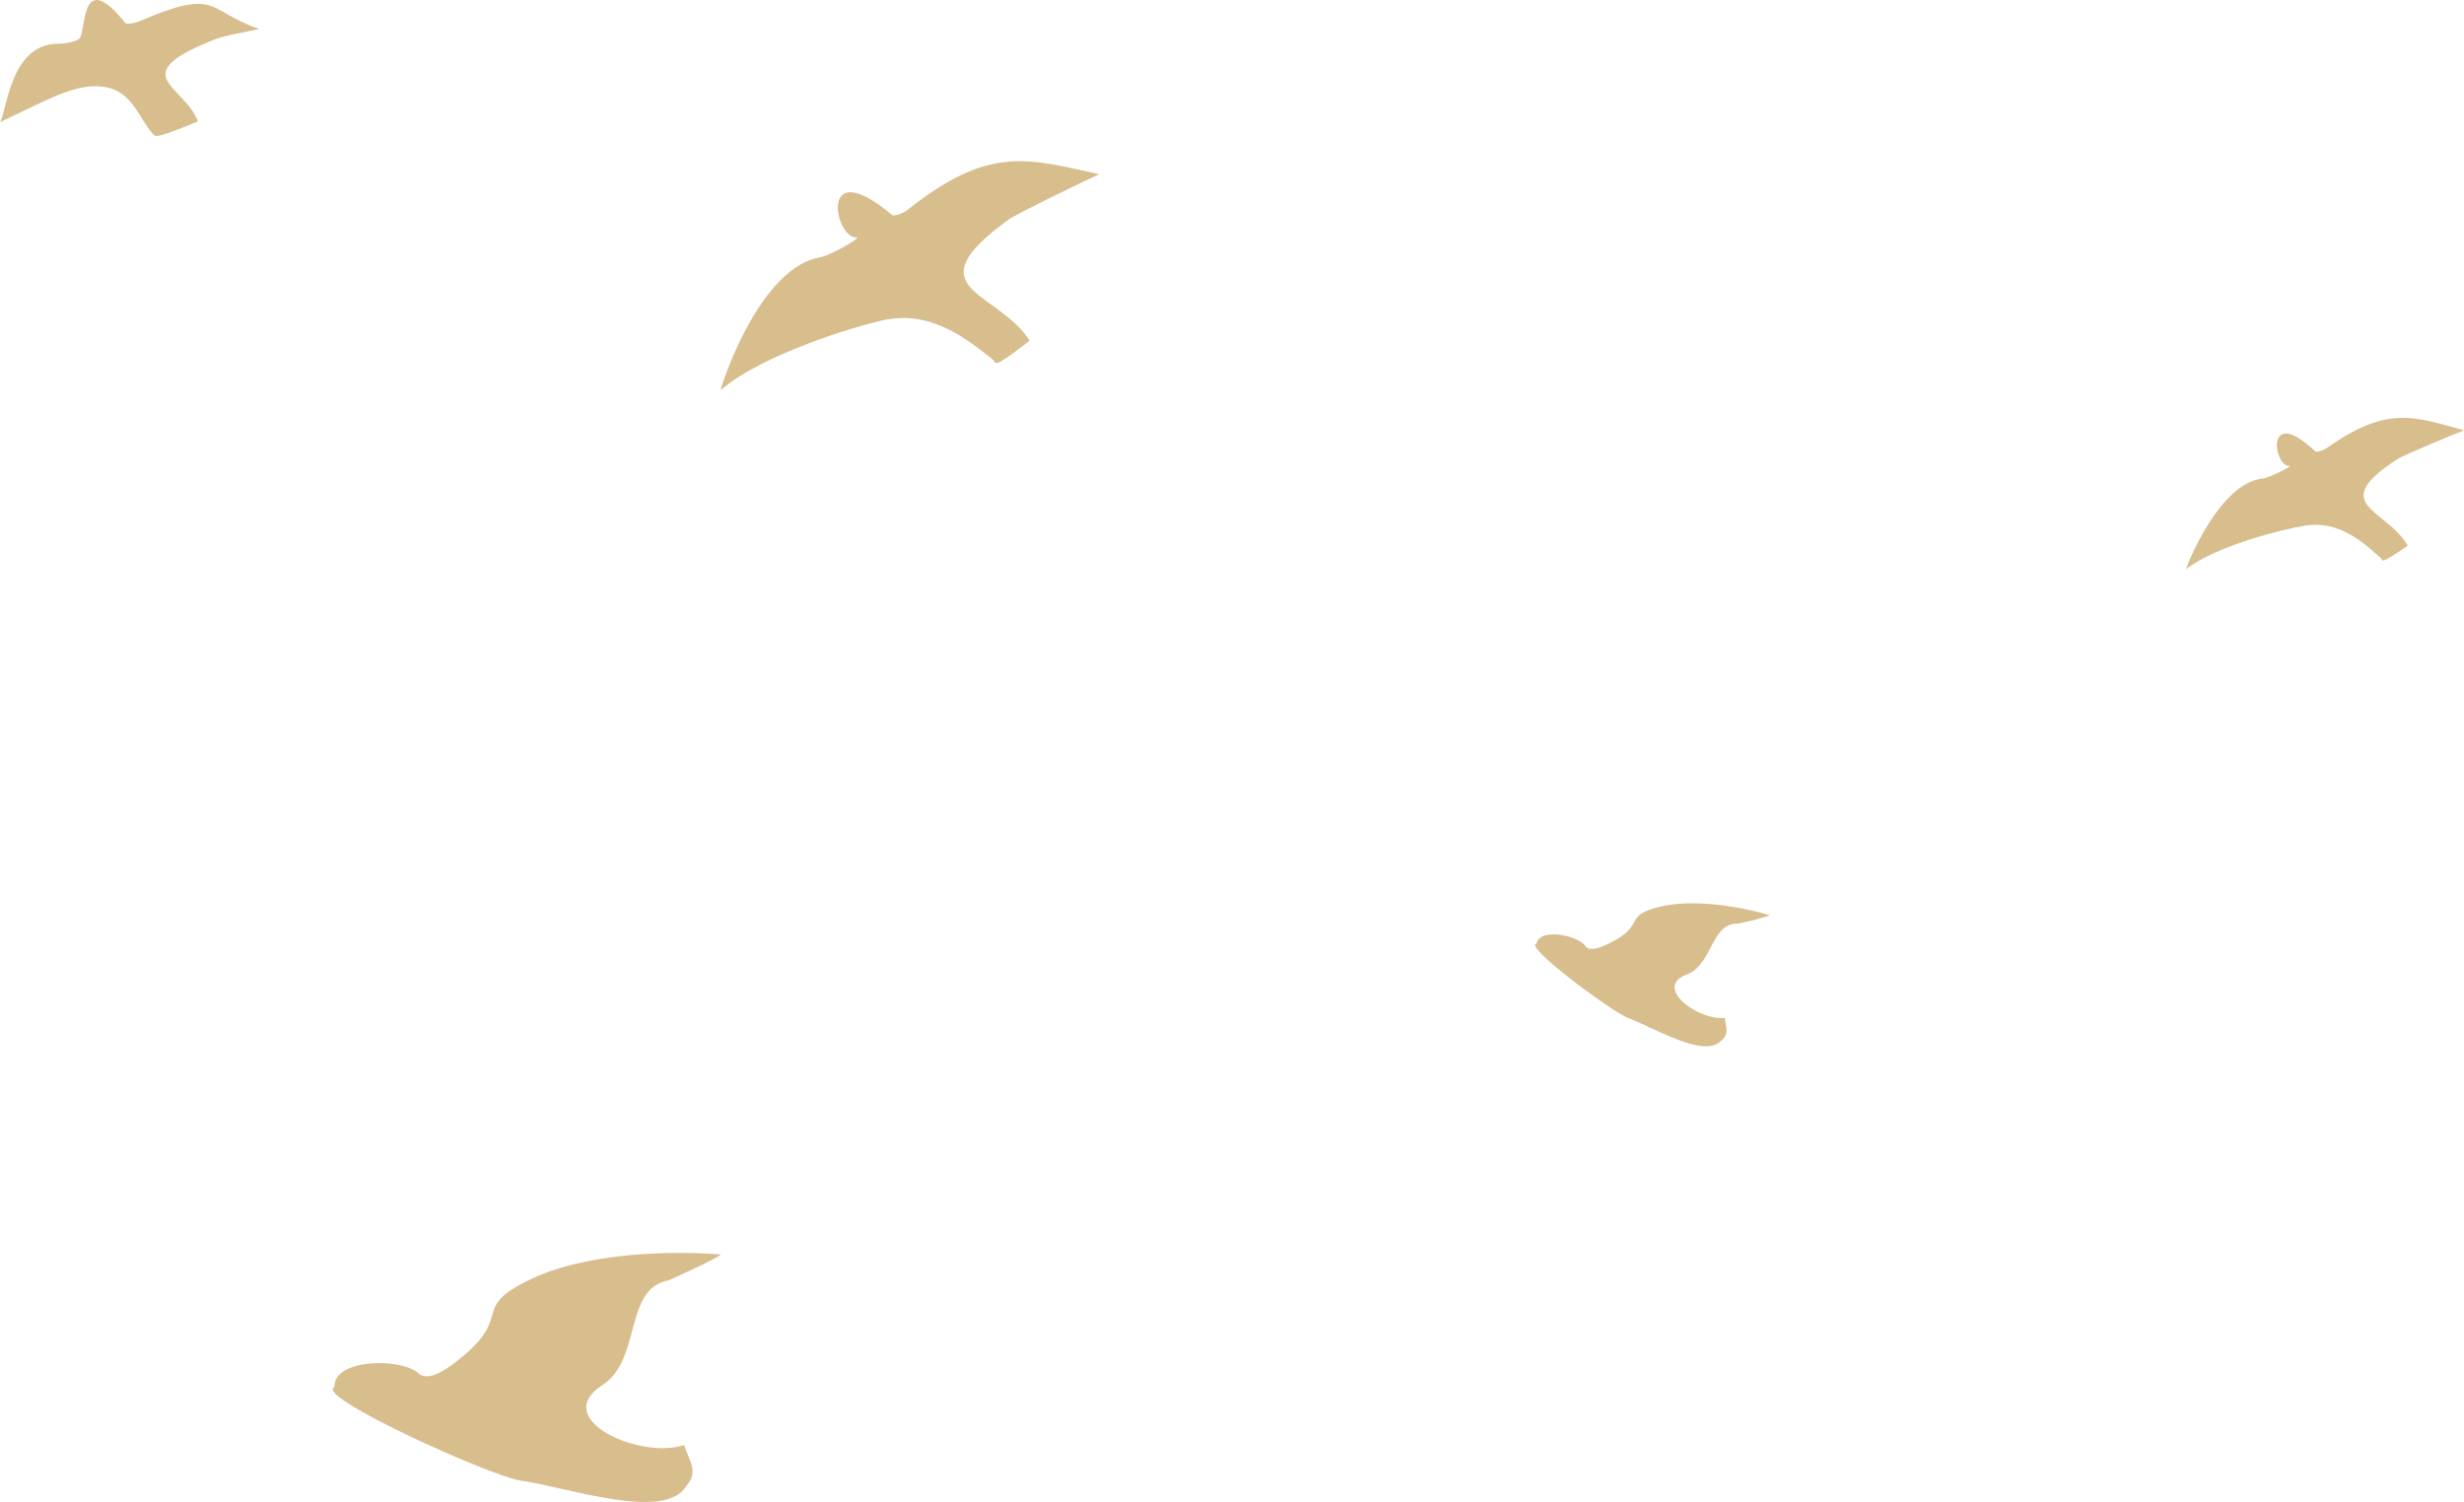 <svg xmlns="http://www.w3.org/2000/svg" width="268.092" height="163.419" viewBox="0 0 268.092 163.419"><g transform="translate(-380.58 -515.177)"><path d="M556.765,587.6c-1.532,1.142-2.981,1.81-3.839,1.03-1.818-1.667-9.219-1.634-9.112,1.5-2.348.991,17.068,9.721,20.21,10.177,5.322.774,15.85,4.519,18.116.523,1.369-1.506.145-2.854-.278-4.382-4.781,1.6-14.67-2.807-8.9-6.522,4.325-2.785,2.253-10.541,7.273-11.423.006,0,5.666-2.558,5.58-2.789-4.977-.417-14.384-.276-20.556,2.646C558.146,581.727,563.824,582.28,556.765,587.6Z" transform="translate(-126.838 75.96)" fill="#d8bd8d" fill-rule="evenodd"/><path d="M491.372,540.582c-5.469-5.143-4.579,1.579-2.85,1.583.476,0-2.2,1.308-2.86,1.375-4.548.464-7.968,8.687-8.35,9.864,3.377-2.6,10.632-4.368,12.927-4.734,3.665-.6,6.274,1.745,8.258,3.51.288.249-.274.883,2.928-1.328-2.29-4.039-8.906-4.389-1.077-9.445.611-.386,6.06-2.677,7.206-3.116-5.5-1.508-8.358-2.732-15,1.982C492.283,540.47,491.519,540.721,491.372,540.582Z" transform="translate(141.119 23.702)" fill="#d8bd8d" fill-rule="evenodd"/><path d="M394.23,517.7c-4.754-5.931-4.284.294-4.918,1.565-.2.406-1.616.672-2.39.672-5.292,0-5.584,7.457-6.342,8.53,4.554-2.123,7.357-3.78,10.056-3.9,4.331-.2,4.869,3.391,6.652,5.259.243.264.568.329,4.82-1.438-1.51-4.045-8.183-5.01,2.1-9.02.791-.3,3.173-.731,4.587-1.04-5.835-1.961-4.3-4.6-13.145-.795C395.295,517.682,394.344,517.845,394.23,517.7Z" transform="translate(0 0)" fill="#d8bd8d" fill-rule="evenodd"/><path d="M437.631,529.624c-8.1-6.808-6.3,2.558-3.874,2.429.662-.033-2.981,2.01-3.9,2.153-6.344.989-10.469,12.8-10.908,14.48,4.523-3.906,14.57-6.94,17.755-7.631,5.091-1.105,8.959,1.974,11.893,4.3.411.325-.315,1.265,3.99-2.068-3.547-5.506-12.859-5.5-2.282-13.182.815-.594,8.275-4.221,9.848-4.926-7.839-1.706-11.95-3.206-20.891,3.912C438.9,529.385,437.84,529.8,437.631,529.624Z" transform="translate(40.025 8.955)" fill="#d8bd8d" fill-rule="evenodd"/><path d="M448.035,558.5c-1.005.462-1.9.66-2.28.123-.8-1.15-4.952-2.01-5.3-.251-1.442.272,8.3,7.478,9.995,8.105,2.885,1.073,8.291,4.423,10.085,2.456.964-.684.462-1.583.419-2.488-2.891.325-7.86-3.32-4.141-4.718,2.789-1.044,2.632-5.635,5.563-5.531a31.452,31.452,0,0,0,3.488-.9c-2.732-.826-8.029-1.863-11.862-.962C449.576,555.371,452.687,556.355,448.035,558.5Z" transform="translate(107.301 59.479)" fill="#d8bd8d" fill-rule="evenodd"/></g></svg>